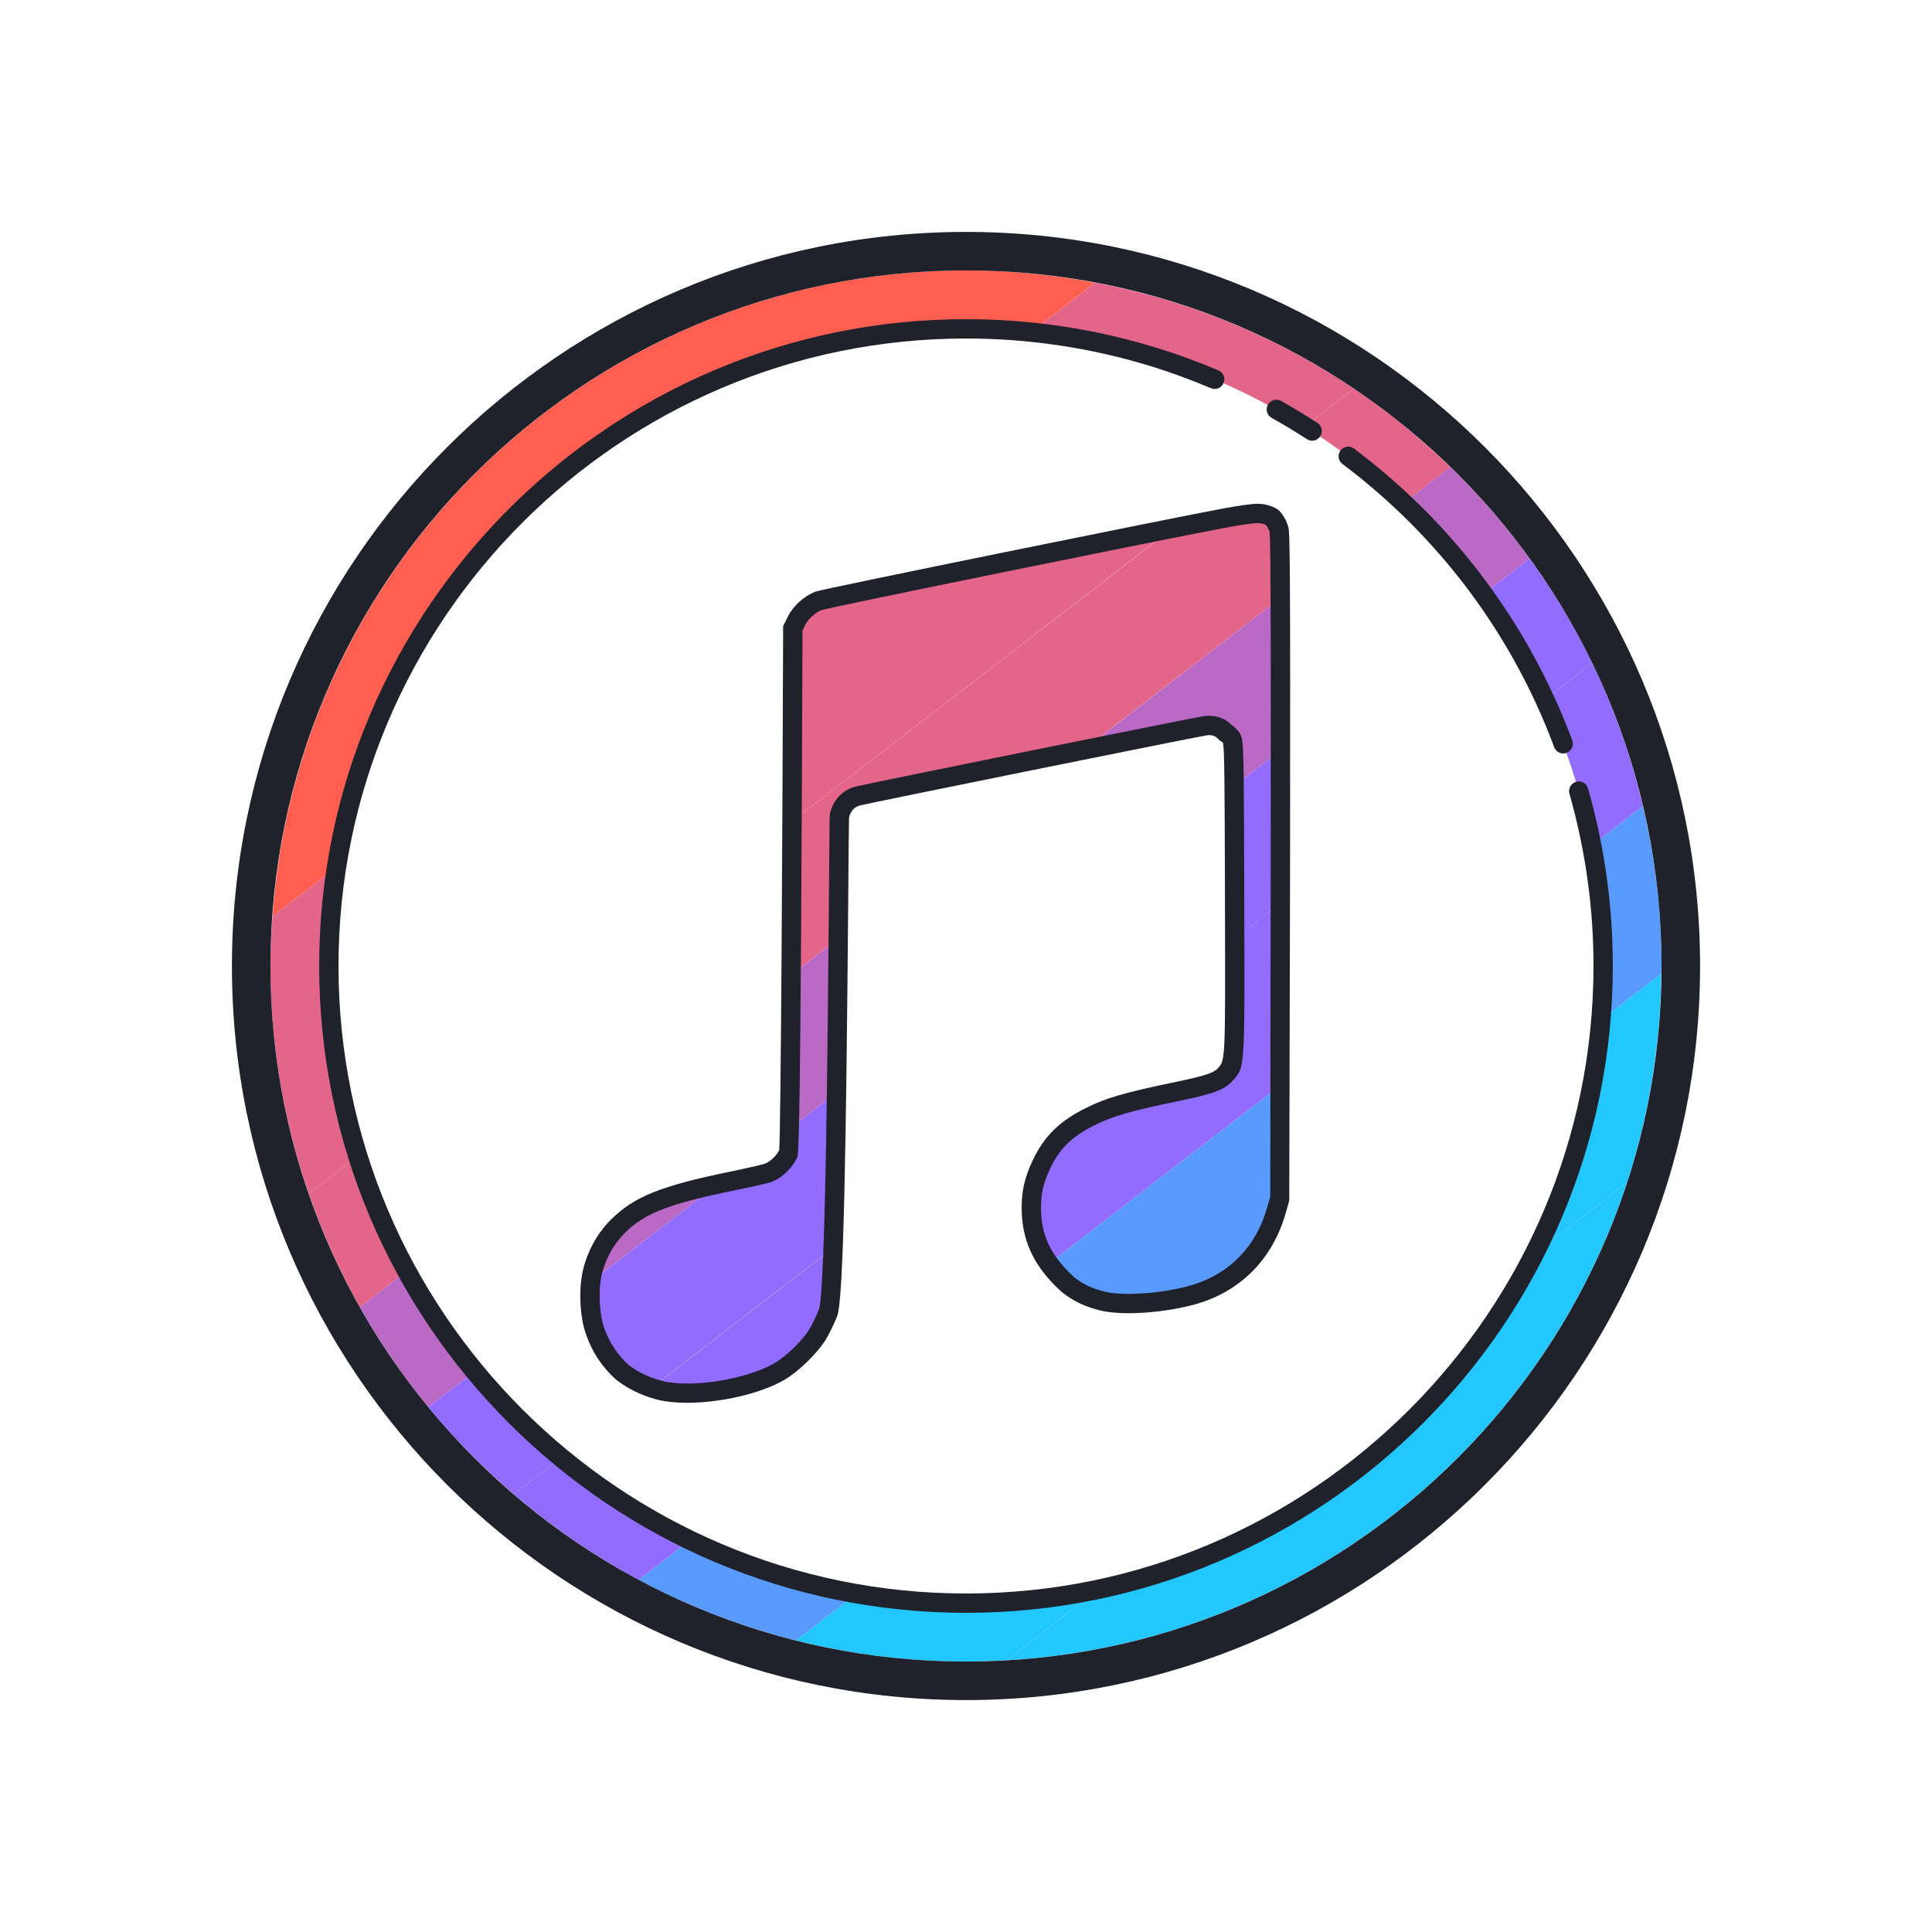 <?xml version="1.0" encoding="UTF-8"?> <svg xmlns="http://www.w3.org/2000/svg" xmlns:xlink="http://www.w3.org/1999/xlink" width="48px" height="48px" viewBox="0 0 48 48" version="1.1"><g id="surface1"><path style=" stroke:none;fill-rule:nonzero;fill:rgb(100%,36.863%,31.373%);fill-opacity:1;" d="M 8.363 21.547 C 9.543 13.969 16.094 8.172 24 8.172 C 24.543 8.172 25.082 8.199 25.613 8.254 L 27.211 7.023 C 26.172 6.828 25.098 6.719 24 6.719 C 14.871 6.719 7.398 13.805 6.77 22.773 Z M 8.363 21.547 "></path><path style=" stroke:none;fill-rule:nonzero;fill:rgb(89.02%,39.608%,54.118%);fill-opacity:1;" d="M 25.613 8.254 C 28.098 8.504 30.406 9.332 32.414 10.598 L 33.637 9.656 C 31.73 8.371 29.555 7.465 27.211 7.023 Z M 25.613 8.254 "></path><path style=" stroke:none;fill-rule:nonzero;fill:rgb(89.02%,39.608%,54.118%);fill-opacity:1;" d="M 8.887 28.723 C 8.422 27.23 8.172 25.645 8.172 24 C 8.172 23.164 8.238 22.344 8.363 21.547 L 6.77 22.773 C 6.738 23.18 6.719 23.586 6.719 24 C 6.719 25.984 7.059 27.887 7.672 29.66 Z M 8.887 28.723 "></path><path style=" stroke:none;fill-rule:nonzero;fill:rgb(89.02%,39.608%,54.118%);fill-opacity:1;" d="M 20.34 14.926 C 20.117 15.012 19.895 15.215 19.789 15.43 L 19.699 15.609 C 19.699 15.609 19.691 17.816 19.676 20.41 L 29.137 13.121 C 26.297 13.688 20.461 14.883 20.34 14.926 Z M 20.34 14.926 "></path><path style=" stroke:none;fill-rule:nonzero;fill:rgb(89.02%,39.608%,54.118%);fill-opacity:1;" d="M 34.871 12.5 L 36.031 11.605 C 35.293 10.887 34.496 10.23 33.637 9.656 L 32.414 10.598 C 33.297 11.152 34.117 11.789 34.871 12.5 Z M 34.871 12.5 "></path><path style=" stroke:none;fill-rule:nonzero;fill:rgb(89.02%,39.608%,54.118%);fill-opacity:1;" d="M 8.887 28.723 L 7.672 29.66 C 8.012 30.641 8.438 31.582 8.941 32.477 L 10.102 31.582 C 9.609 30.68 9.199 29.723 8.887 28.723 Z M 8.887 28.723 "></path><path style=" stroke:none;fill-rule:nonzero;fill:rgb(89.02%,39.608%,54.118%);fill-opacity:1;" d="M 31.777 13.164 C 31.742 13.043 31.688 12.938 31.613 12.859 C 31.504 12.789 31.375 12.754 31.23 12.754 C 31.129 12.754 30.777 12.805 30.453 12.867 C 30.199 12.914 29.734 13.004 29.137 13.125 L 19.676 20.41 C 19.672 21.66 19.664 22.992 19.656 24.223 L 20.824 23.32 C 20.84 21.598 20.848 20.316 20.859 20.266 C 20.91 20.02 21.074 19.84 21.305 19.777 C 21.426 19.746 24.465 19.125 26.906 18.633 L 31.809 14.859 C 31.801 13.715 31.793 13.215 31.777 13.164 Z M 31.777 13.164 "></path><path style=" stroke:none;fill-rule:nonzero;fill:rgb(72.941%,41.176%,77.255%);fill-opacity:1;" d="M 36.852 14.766 L 38.004 13.879 C 37.414 13.062 36.754 12.305 36.031 11.602 L 34.871 12.5 C 35.602 13.191 36.262 13.949 36.852 14.766 Z M 36.852 14.766 "></path><path style=" stroke:none;fill-rule:nonzero;fill:rgb(72.941%,41.176%,77.255%);fill-opacity:1;" d="M 10.102 31.582 L 8.941 32.477 C 9.438 33.352 10.004 34.188 10.641 34.961 L 11.793 34.074 C 11.152 33.301 10.586 32.465 10.102 31.582 Z M 10.102 31.582 "></path><path style=" stroke:none;fill-rule:nonzero;fill:rgb(72.941%,41.176%,77.255%);fill-opacity:1;" d="M 19.613 28.047 L 20.785 27.145 C 20.801 25.832 20.816 24.477 20.824 23.32 L 19.656 24.223 C 19.645 25.848 19.629 27.277 19.613 28.047 Z M 19.613 28.047 "></path><path style=" stroke:none;fill-rule:nonzero;fill:rgb(72.941%,41.176%,77.255%);fill-opacity:1;" d="M 15.34 30.477 C 15.035 30.781 14.809 31.199 14.711 31.641 C 14.699 31.703 14.691 31.777 14.684 31.844 L 17.832 29.422 C 16.418 29.727 15.832 29.98 15.34 30.477 Z M 15.34 30.477 "></path><path style=" stroke:none;fill-rule:nonzero;fill:rgb(72.941%,41.176%,77.255%);fill-opacity:1;" d="M 31.812 18.648 C 31.812 16.953 31.812 15.723 31.809 14.859 L 26.906 18.637 C 28.508 18.312 29.852 18.043 29.941 18.031 C 30.145 18 30.336 18.07 30.441 18.199 C 30.504 18.234 30.555 18.281 30.594 18.336 C 30.633 18.402 30.652 18.512 30.66 19.535 Z M 31.812 18.648 "></path><path style=" stroke:none;fill-rule:nonzero;fill:rgb(56.863%,42.353%,100%);fill-opacity:1;" d="M 38.379 17.383 L 39.559 16.473 C 39.117 15.562 38.594 14.695 38.004 13.879 L 36.852 14.766 C 37.441 15.582 37.953 16.461 38.379 17.383 Z M 38.379 17.383 "></path><path style=" stroke:none;fill-rule:nonzero;fill:rgb(56.863%,42.353%,100%);fill-opacity:1;" d="M 19.59 28.645 C 19.492 28.867 19.27 29.074 19.066 29.145 C 18.973 29.176 18.59 29.262 18.223 29.336 C 18.082 29.367 17.957 29.395 17.832 29.422 L 14.684 31.844 C 14.637 32.246 14.668 32.742 14.781 33.066 C 14.922 33.465 15.148 33.809 15.441 34.074 C 15.66 34.25 15.918 34.375 16.199 34.469 L 20.699 31.004 C 20.734 29.984 20.762 28.59 20.785 27.145 L 19.613 28.047 C 19.605 28.41 19.598 28.629 19.59 28.645 Z M 19.59 28.645 "></path><path style=" stroke:none;fill-rule:nonzero;fill:rgb(56.863%,42.353%,100%);fill-opacity:1;" d="M 11.793 34.074 L 10.641 34.961 C 11.281 35.742 11.996 36.461 12.762 37.121 L 13.934 36.215 C 13.152 35.574 12.438 34.855 11.793 34.074 Z M 11.793 34.074 "></path><path style=" stroke:none;fill-rule:nonzero;fill:rgb(56.863%,42.353%,100%);fill-opacity:1;" d="M 31.809 21.539 C 31.812 20.449 31.812 19.496 31.812 18.648 L 30.66 19.535 C 30.668 20.113 30.668 20.977 30.672 22.297 C 30.676 22.676 30.676 23.008 30.676 23.32 L 31.809 22.445 Z M 31.809 21.539 "></path><path style=" stroke:none;fill-rule:nonzero;fill:rgb(56.863%,42.353%,100%);fill-opacity:1;" d="M 39.543 21.008 L 40.816 20.027 C 40.523 18.785 40.102 17.598 39.559 16.473 L 38.379 17.383 C 38.906 18.523 39.301 19.738 39.543 21.008 Z M 39.543 21.008 "></path><path style=" stroke:none;fill-rule:nonzero;fill:rgb(56.863%,42.353%,100%);fill-opacity:1;" d="M 13.934 36.215 L 12.762 37.121 C 13.715 37.938 14.754 38.652 15.867 39.25 L 17.141 38.27 C 15.988 37.715 14.91 37.023 13.934 36.215 Z M 13.934 36.215 "></path><path style=" stroke:none;fill-rule:nonzero;fill:rgb(56.863%,42.353%,100%);fill-opacity:1;" d="M 16.375 34.535 C 17.156 34.742 18.621 34.512 19.371 34.07 C 19.684 33.883 20.086 33.496 20.297 33.176 C 20.379 33.051 20.504 32.793 20.574 32.609 C 20.625 32.477 20.664 31.871 20.699 31.008 L 16.199 34.473 C 16.258 34.492 16.312 34.52 16.375 34.535 Z M 16.375 34.535 "></path><path style=" stroke:none;fill-rule:nonzero;fill:rgb(56.863%,42.353%,100%);fill-opacity:1;" d="M 30.676 23.316 C 30.684 26.477 30.668 26.43 30.465 26.672 C 30.305 26.863 30.102 26.938 29.266 27.113 C 27.996 27.379 27.562 27.504 27.078 27.746 C 26.473 28.051 26.133 28.383 25.875 28.934 C 25.691 29.324 25.621 29.617 25.621 30.004 C 25.621 30.535 25.762 30.977 26.062 31.395 L 31.801 26.973 L 31.809 22.445 Z M 30.676 23.316 "></path><path style=" stroke:none;fill-rule:nonzero;fill:rgb(34.902%,60.392%,100%);fill-opacity:1;" d="M 39.543 21.008 C 39.727 21.977 39.828 22.977 39.828 24 C 39.828 24.457 39.805 24.91 39.766 25.355 L 41.273 24.195 C 41.277 24.129 41.281 24.066 41.281 24 C 41.281 22.633 41.117 21.305 40.816 20.027 Z M 39.543 21.008 "></path><path style=" stroke:none;fill-rule:nonzero;fill:rgb(34.902%,60.392%,100%);fill-opacity:1;" d="M 26.062 31.395 C 26.152 31.523 26.262 31.648 26.387 31.773 C 26.434 31.824 26.48 31.867 26.531 31.914 C 26.797 32.121 27.066 32.25 27.41 32.328 C 27.922 32.453 28.973 32.371 29.688 32.156 C 30.703 31.852 31.418 31.113 31.711 30.07 L 31.797 29.762 L 31.801 26.973 Z M 26.062 31.395 "></path><path style=" stroke:none;fill-rule:nonzero;fill:rgb(34.902%,60.392%,100%);fill-opacity:1;" d="M 21.289 39.594 C 19.828 39.34 18.434 38.891 17.141 38.27 L 15.867 39.25 C 17.09 39.902 18.398 40.414 19.777 40.758 Z M 21.289 39.594 "></path><path style=" stroke:none;fill-rule:nonzero;fill:rgb(12.941%,78.039%,99.608%);fill-opacity:1;" d="M 39.766 25.355 C 39.59 27.426 39.02 29.379 38.125 31.145 L 40.426 29.371 C 40.957 27.738 41.254 26 41.273 24.195 Z M 39.766 25.355 "></path><path style=" stroke:none;fill-rule:nonzero;fill:rgb(12.941%,78.039%,99.608%);fill-opacity:1;" d="M 27.301 39.48 C 26.234 39.707 25.133 39.828 24 39.828 C 23.074 39.828 22.172 39.746 21.289 39.594 L 19.777 40.758 C 21.129 41.098 22.543 41.281 24 41.281 C 24.34 41.281 24.676 41.266 25.008 41.25 Z M 27.301 39.48 "></path><path style=" stroke:none;fill-rule:nonzero;fill:rgb(12.941%,78.039%,99.608%);fill-opacity:1;" d="M 38.125 31.145 C 35.992 35.348 32.039 38.477 27.301 39.48 L 25.008 41.25 C 32.234 40.832 38.266 35.977 40.426 29.371 Z M 38.125 31.145 "></path><path style=" stroke:none;fill-rule:nonzero;fill:rgb(12.157%,12.941%,16.863%);fill-opacity:1;" d="M 24 6.719 C 33.543 6.719 41.281 14.457 41.281 24 C 41.281 33.543 33.543 41.281 24 41.281 C 14.457 41.281 6.719 33.543 6.719 24 C 6.719 14.457 14.457 6.719 24 6.719 M 24 5.762 C 13.941 5.762 5.762 13.941 5.762 24 C 5.762 34.059 13.941 42.238 24 42.238 C 34.059 42.238 42.238 34.059 42.238 24 C 42.238 13.941 34.059 5.762 24 5.762 Z M 24 5.762 "></path><path style=" stroke:none;fill-rule:nonzero;fill:rgb(12.157%,12.941%,16.863%);fill-opacity:1;" d="M 24 40.07 C 15.141 40.07 7.93 32.859 7.93 24 C 7.93 15.141 15.141 7.93 24 7.93 C 25.609 7.93 27.195 8.168 28.719 8.637 C 29.246 8.797 29.77 8.988 30.273 9.203 C 30.395 9.254 30.453 9.395 30.398 9.516 C 30.348 9.641 30.207 9.695 30.086 9.645 C 29.594 9.438 29.09 9.25 28.578 9.094 C 27.102 8.641 25.559 8.41 24 8.41 C 15.406 8.41 8.41 15.402 8.41 24 C 8.41 32.598 15.406 39.59 24 39.59 C 32.594 39.59 39.59 32.594 39.59 24 C 39.59 22.543 39.387 21.105 38.992 19.719 C 38.957 19.59 39.031 19.461 39.16 19.422 C 39.285 19.387 39.418 19.461 39.453 19.586 C 39.863 21.016 40.07 22.5 40.07 24 C 40.07 32.859 32.859 40.07 24 40.07 Z M 24 40.07 "></path><path style=" stroke:none;fill-rule:nonzero;fill:rgb(12.157%,12.941%,16.863%);fill-opacity:1;" d="M 38.84 18.719 C 38.742 18.719 38.648 18.66 38.613 18.562 C 37.57 15.762 35.754 13.332 33.352 11.527 C 33.246 11.449 33.227 11.297 33.305 11.191 C 33.387 11.086 33.535 11.066 33.641 11.145 C 36.113 13.004 37.988 15.508 39.062 18.395 C 39.109 18.52 39.047 18.656 38.922 18.703 C 38.895 18.715 38.867 18.719 38.84 18.719 Z M 38.84 18.719 "></path><path style=" stroke:none;fill-rule:nonzero;fill:rgb(12.157%,12.941%,16.863%);fill-opacity:1;" d="M 32.598 10.949 C 32.555 10.949 32.508 10.938 32.469 10.91 C 32.184 10.727 31.891 10.547 31.594 10.383 C 31.477 10.316 31.438 10.172 31.5 10.055 C 31.566 9.938 31.711 9.898 31.828 9.961 C 32.133 10.133 32.438 10.316 32.73 10.508 C 32.84 10.578 32.875 10.727 32.801 10.84 C 32.754 10.91 32.676 10.949 32.598 10.949 Z M 32.598 10.949 "></path><path style=" stroke:none;fill-rule:nonzero;fill:rgb(12.157%,12.941%,16.863%);fill-opacity:1;" d="M 17.07 34.852 C 16.789 34.852 16.527 34.824 16.316 34.77 C 15.934 34.668 15.586 34.5 15.293 34.266 C 14.949 33.953 14.707 33.582 14.559 33.148 C 14.406 32.723 14.375 32.051 14.477 31.586 C 14.586 31.102 14.832 30.648 15.172 30.309 C 15.746 29.73 16.418 29.461 18.176 29.102 C 18.57 29.02 18.918 28.941 18.992 28.914 C 19.125 28.871 19.281 28.727 19.359 28.578 C 19.402 27.984 19.441 20.551 19.457 15.609 L 19.457 15.555 L 19.574 15.32 C 19.707 15.051 19.977 14.809 20.258 14.699 C 20.445 14.629 29.129 12.867 30.41 12.629 C 30.707 12.574 31.094 12.516 31.23 12.516 C 31.422 12.516 31.594 12.562 31.742 12.656 L 31.789 12.695 C 31.891 12.805 31.961 12.938 32.008 13.094 C 32.043 13.215 32.062 13.688 32.051 21.539 L 32.031 29.828 L 31.945 30.133 C 31.625 31.258 30.852 32.059 29.758 32.387 C 28.992 32.613 27.914 32.695 27.355 32.562 C 26.973 32.473 26.672 32.332 26.383 32.102 C 26.32 32.043 26.266 31.996 26.215 31.945 C 25.641 31.363 25.383 30.766 25.383 30.004 C 25.383 29.582 25.457 29.254 25.656 28.832 C 25.938 28.234 26.32 27.855 26.973 27.531 C 27.48 27.277 27.922 27.148 29.219 26.879 C 30.02 26.711 30.172 26.645 30.281 26.516 C 30.441 26.328 30.445 26.219 30.434 22.562 L 30.434 22.297 C 30.426 19.473 30.422 18.57 30.383 18.453 C 30.379 18.445 30.355 18.426 30.324 18.41 L 30.254 18.352 C 30.203 18.285 30.09 18.25 29.977 18.27 C 29.73 18.305 21.602 19.949 21.363 20.012 C 21.227 20.047 21.125 20.16 21.094 20.316 C 21.09 20.383 21.082 21.289 21.074 22.336 C 21.023 28.41 20.961 32.262 20.801 32.695 C 20.723 32.895 20.59 33.164 20.5 33.309 C 20.27 33.656 19.84 34.074 19.496 34.277 C 18.898 34.629 17.891 34.852 17.07 34.852 Z M 19.938 15.668 C 19.895 28.555 19.836 28.684 19.809 28.746 C 19.684 29.027 19.41 29.285 19.145 29.371 C 19.023 29.41 18.605 29.504 18.27 29.57 C 16.605 29.91 16.012 30.141 15.512 30.645 C 15.238 30.918 15.031 31.301 14.945 31.691 C 14.863 32.066 14.891 32.648 15.008 32.988 C 15.137 33.348 15.336 33.652 15.602 33.898 C 15.832 34.082 16.117 34.219 16.438 34.305 C 17.156 34.496 18.551 34.273 19.25 33.863 C 19.527 33.699 19.91 33.332 20.098 33.043 C 20.168 32.934 20.285 32.691 20.348 32.523 C 20.516 32.027 20.57 25.234 20.594 22.332 C 20.609 20.34 20.609 20.27 20.621 20.215 C 20.695 19.883 20.926 19.633 21.238 19.547 C 21.469 19.484 29.648 17.828 29.906 17.793 C 30.176 17.754 30.434 17.836 30.598 18.012 C 30.676 18.062 30.742 18.129 30.793 18.203 C 30.902 18.371 30.902 18.371 30.914 22.293 L 30.914 22.562 C 30.926 26.5 30.926 26.5 30.664 26.809 C 30.434 27.082 30.168 27.168 29.316 27.348 C 28.07 27.605 27.652 27.727 27.184 27.961 C 26.625 28.242 26.328 28.531 26.09 29.035 C 25.922 29.395 25.863 29.648 25.863 30.004 C 25.863 30.637 26.07 31.117 26.555 31.605 C 26.602 31.652 26.645 31.691 26.688 31.734 C 26.914 31.91 27.148 32.023 27.465 32.094 C 27.938 32.207 28.945 32.129 29.617 31.926 C 30.547 31.648 31.211 30.965 31.48 30.004 L 31.559 29.73 L 31.57 21.539 C 31.574 16.613 31.574 13.496 31.543 13.219 C 31.52 13.148 31.492 13.094 31.453 13.043 C 31.391 13.012 31.316 12.996 31.227 12.996 C 31.16 12.996 30.848 13.035 30.496 13.102 C 29.105 13.359 20.719 15.066 20.414 15.156 C 20.258 15.215 20.078 15.375 20 15.535 Z M 31.543 13.211 Z M 31.543 13.211 "></path></g></svg> 
